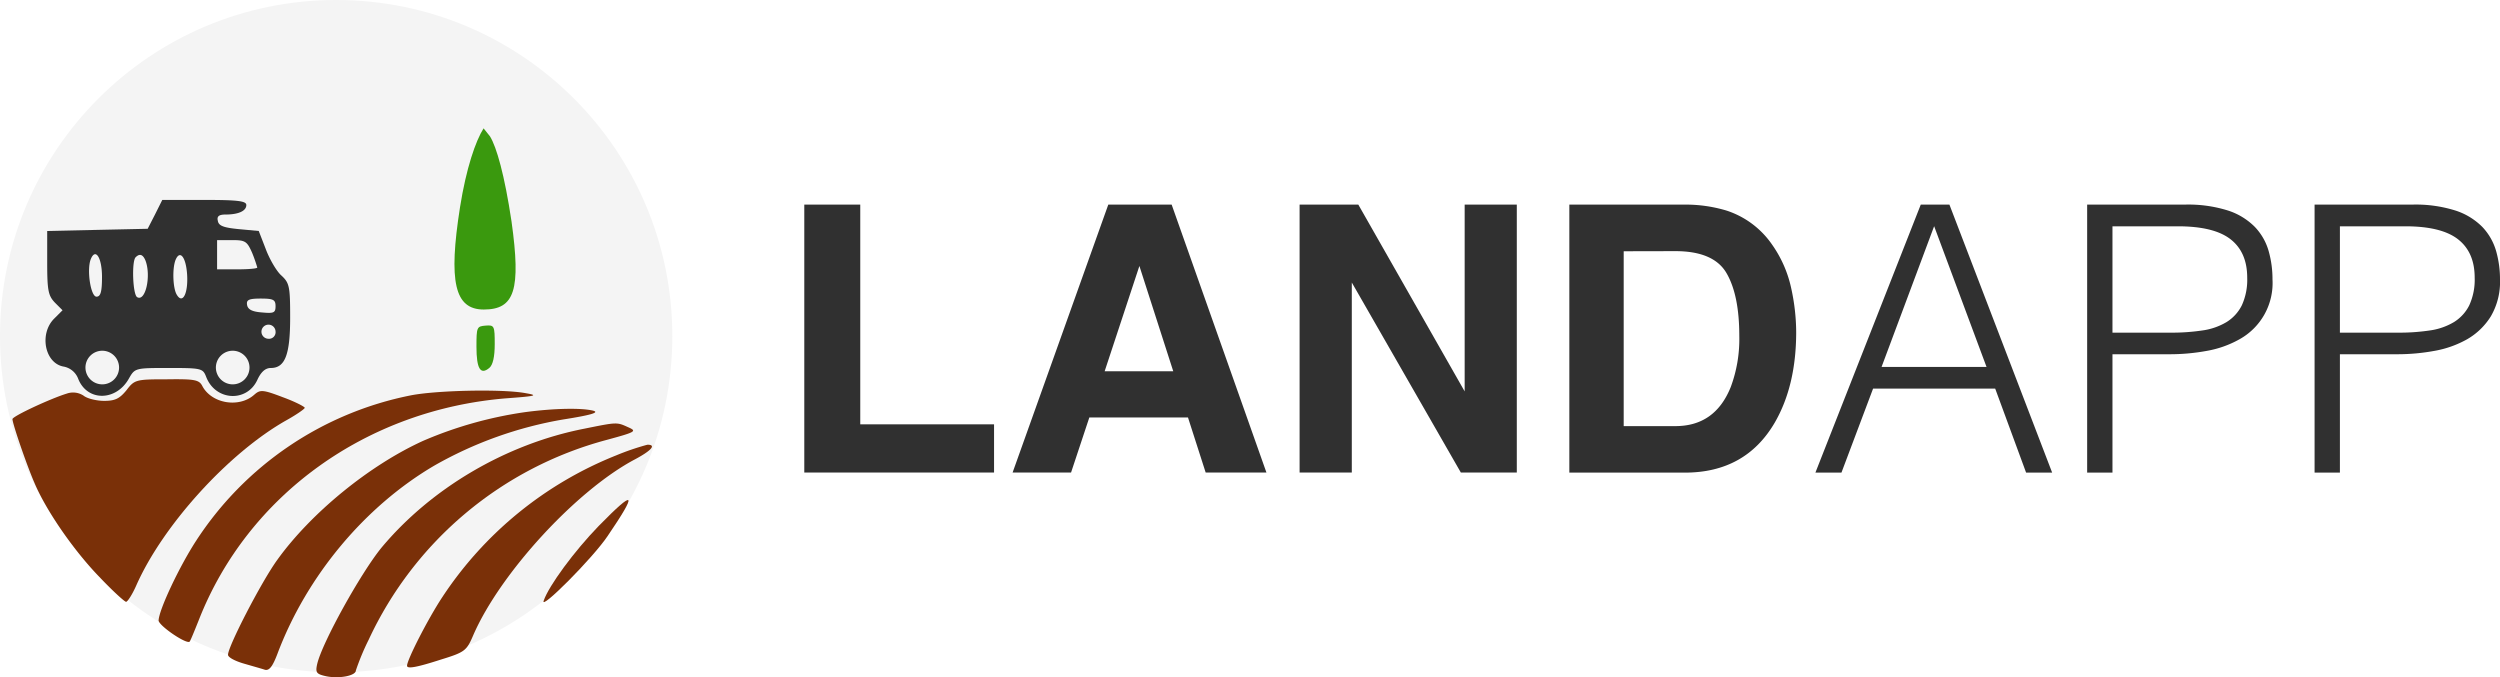 <svg xmlns="http://www.w3.org/2000/svg" viewBox="0 0 684.27 185.36"><defs><style>.cls-1{fill:#f4f4f4;}.cls-2{fill:#3a990e;}.cls-3{fill:#303030;}.cls-4{fill:#7a3008;}</style></defs><title>Asset 7</title><g id="Layer_2" data-name="Layer 2"><g id="Layer_1-2" data-name="Layer 1"><circle class="cls-1" cx="92.01" cy="92.01" r="92.01"/><path class="cls-2" d="M132.36,35.13c-2.2,3.5-4.75,10.89-6.45,21.59-3.2,20.4-1.5,28,6.5,28,8.5,0,10.2-5.4,7.6-24.1-1.9-12.7-4.1-20.42-5.9-23.3"/><path class="cls-3" d="M76.92,75.32c-1.3-1.2-3.2-4.5-4.2-7.2l-1.9-4.9-5.4-.5c-4.2-.4-5.6-.9-5.8-2.3-.3-1.2.3-1.7,2.1-1.7,3.6,0,5.7-1,5.7-2.6,0-1.1-2.3-1.4-11.5-1.4H44.42l-2,4-2,3.9-13.8.3-13.7.3v8.7c0,7.6.3,9,2.1,10.9l2.1,2.1-2.3,2.3c-4.1,4.1-2.6,12.1,2.5,13.1a5.28,5.28,0,0,1,4.1,3.4c2.5,6.2,10.3,6.1,13.8,0,1.7-3,1.7-3,11-3,8.9,0,9.3.1,10.2,2.4,2.5,6.6,11.1,7.1,14,.9,1-2.2,2.2-3.3,3.7-3.3,3.9,0,5.3-3.6,5.3-13.8C79.42,78.32,79.22,77.42,76.92,75.32ZM24.82,71c1.3-3.3,3.1-.5,3.1,4.8,0,4.1-.4,5.4-1.5,5.4C24.82,81.22,23.72,73.92,24.82,71ZM28,105.2a4.6,4.6,0,1,1,4.59-4.6A4.6,4.6,0,0,1,28,105.2Zm9.52-23.88c-1.2-.8-1.5-9.8-.4-10.9s2-.8,2.7.9C41.42,75.52,39.82,82.72,37.52,81.32Zm10.9-.6c-1.1-1.7-1.3-7.1-.4-9.5,1.2-3,2.9-.9,3.2,4C51.52,80.32,50,83.32,48.42,80.72Zm11-15h4.1c3.6,0,4.1.3,5.5,3.5a41,41,0,0,1,1.4,4c0,.3-2.5.5-5.5.5h-5.5ZM63.7,105.2a4.6,4.6,0,1,1,4.59-4.6A4.6,4.6,0,0,1,63.7,105.2Zm9.72-12.48a1.93,1.93,0,1,1,2-2A1.8,1.8,0,0,1,73.42,92.72Zm-1.7-7.2c-2.7-.2-3.9-.8-4.1-2.1s.4-1.7,3.7-1.7c3.5,0,4.1.3,4.1,2.1S74.92,85.82,71.72,85.52Z"/><path class="cls-2" d="M130.41,94.92c0,6,1.1,7.8,3.5,5.8,1-.8,1.5-3.1,1.5-6.5,0-5-.1-5.3-2.5-5.1S130.41,89.52,130.41,94.92Z"/><path class="cls-4" d="M34.61,106.82c-1.9,2.3-3.1,2.9-6.1,2.9-2,0-4.6-.6-5.6-1.4a5.2,5.2,0,0,0-4.6-.6c-4.3,1.3-14.9,6.2-14.9,7,0,1.2,3.9,12.6,6,17.4,3.2,7.6,10.8,18.6,17.8,25.8,3.6,3.8,6.9,6.8,7.3,6.8s1.7-2,2.8-4.5c7.3-16.5,25.3-36.3,41.1-45.2,2.7-1.5,5-3.1,5-3.4s-2.7-1.7-6-2.9c-5.5-2.1-6.2-2.1-7.8-.7-4.1,3.7-11.6,2.5-14.2-2.3-.9-1.8-2.1-2-9.8-1.9C37.21,103.82,36.81,103.92,34.61,106.82Z"/><path class="cls-4" d="M112.41,108.22a91.27,91.27,0,0,0-58.8,39.9c-4.6,7.1-10.1,18.8-10.2,21.7,0,1.4,7.6,6.6,8.5,5.8.2-.2,1.3-2.9,2.5-5.9,13.4-34.2,45.9-57.6,84.2-60.7,8.2-.6,8.8-.8,5.3-1.4C137.61,106.42,119.51,106.82,112.41,108.22Z"/><path class="cls-4" d="M143.61,112.82a109.71,109.71,0,0,0-27.7,7.8c-14.8,6.7-30.8,19.8-40,32.6-4.3,5.9-13.5,23.7-13.5,26,0,.7,1.9,1.7,4.3,2.4s4.9,1.4,5.8,1.7c1.2.3,2.1-.9,3.4-4.3,8-21.3,23.9-40.4,43-51.6a107.82,107.82,0,0,1,35.2-12.6c7.6-1.2,10-1.9,8.3-2.4C159.31,111.62,151.81,111.72,143.61,112.82Z"/><path class="cls-4" d="M160,117.32c-21.5,4.2-42,16.3-55.6,32.6-5.7,7-16.3,26.1-17.6,31.9-.5,2.3-.2,2.7,2.6,3.3,3.6.7,8-.2,8-1.6a66.5,66.5,0,0,1,3.5-8.4,100.37,100.37,0,0,1,65.1-54.7c8.1-2.2,8.4-2.4,5.9-3.5C168.81,115.52,168.91,115.52,160,117.32Z"/><path class="cls-4" d="M168.71,124.62a102.41,102.41,0,0,0-47.7,38.9c-4,6.1-9.6,17.1-9.6,18.7,0,.9,2.5.5,9.3-1.7,6.5-2,7-2.4,8.8-6.6,7.3-16.9,28.2-39.7,44.3-48.2,4.5-2.4,5.9-4,3.4-4A69.12,69.12,0,0,0,168.71,124.62Z"/><path class="cls-4" d="M163.91,143.92c-6.7,6.9-13.7,16.4-15.1,20.5-1.1,2.9,13.4-11.6,17.5-17.7C174.61,134.52,173.91,133.72,163.91,143.92Z"/><path class="cls-3" d="M220.14,56h15.32v60.15h36.62v13.18H220.14Z"/><path class="cls-3" d="M303.35,56h17.34l25.94,73.33H330l-4.84-15.07h-27l-5,15.07h-16Zm-1,45.62h18.78L311.86,72.8Z"/><path class="cls-3" d="M355.71,56h16.07l29.11,51.13V56h14.27v73.33H399.84L370,77.33v52H355.71Z"/><path class="cls-3" d="M472.51,57.62a24.22,24.22,0,0,1,12.5,9.3,32.59,32.59,0,0,1,5.23,11.85,56.68,56.68,0,0,1,1.39,12.13q0,14.64-5.87,24.78-8,13.68-24.6,13.68H429.54V56h31.62A38.87,38.87,0,0,1,472.51,57.62ZM444.42,68.77v47.86h14.15q10.86,0,15.15-10.7a37.67,37.67,0,0,0,2.34-14q0-11.19-3.51-17.19t-14-6Z"/><path class="cls-3" d="M496.89,129.36,525.73,56h7.84l28.12,73.36h-7.13l-8.46-23H512.68l-8.66,23ZM515,100.43h28.73L529.39,61.91Z"/><path class="cls-3" d="M571.27,129.36V56h26.8a36.24,36.24,0,0,1,11.77,1.63,18.23,18.23,0,0,1,7.33,4.48,15.83,15.83,0,0,1,3.77,6.58A28.13,28.13,0,0,1,622,76.48a17.58,17.58,0,0,1-9,16.36,28.07,28.07,0,0,1-9,3.2,55.75,55.75,0,0,1-10.14.92H578.2v32.4Zm22.82-38.31a56.47,56.47,0,0,0,8.77-.61,17.53,17.53,0,0,0,6.57-2.29,11.38,11.38,0,0,0,4.18-4.59A16.81,16.81,0,0,0,615.08,76q0-6.93-4.53-10.49t-14.42-3.57H578.2V91.05Z"/><path class="cls-3" d="M633.52,129.36V56h26.8a36.2,36.2,0,0,1,11.77,1.63,18.27,18.27,0,0,1,7.34,4.48,16,16,0,0,1,3.77,6.58,28.13,28.13,0,0,1,1.07,7.79,18.7,18.7,0,0,1-2.5,10.09,18.48,18.48,0,0,1-6.47,6.27,28.07,28.07,0,0,1-9,3.2,55.75,55.75,0,0,1-10.14.92H640.45v32.4Zm22.83-38.31a56.25,56.25,0,0,0,8.76-.61,17.53,17.53,0,0,0,6.57-2.29,11.38,11.38,0,0,0,4.18-4.59A16.8,16.8,0,0,0,677.34,76q0-6.93-4.54-10.49t-14.41-3.57H640.45V91.05Z"/></g></g></svg>
